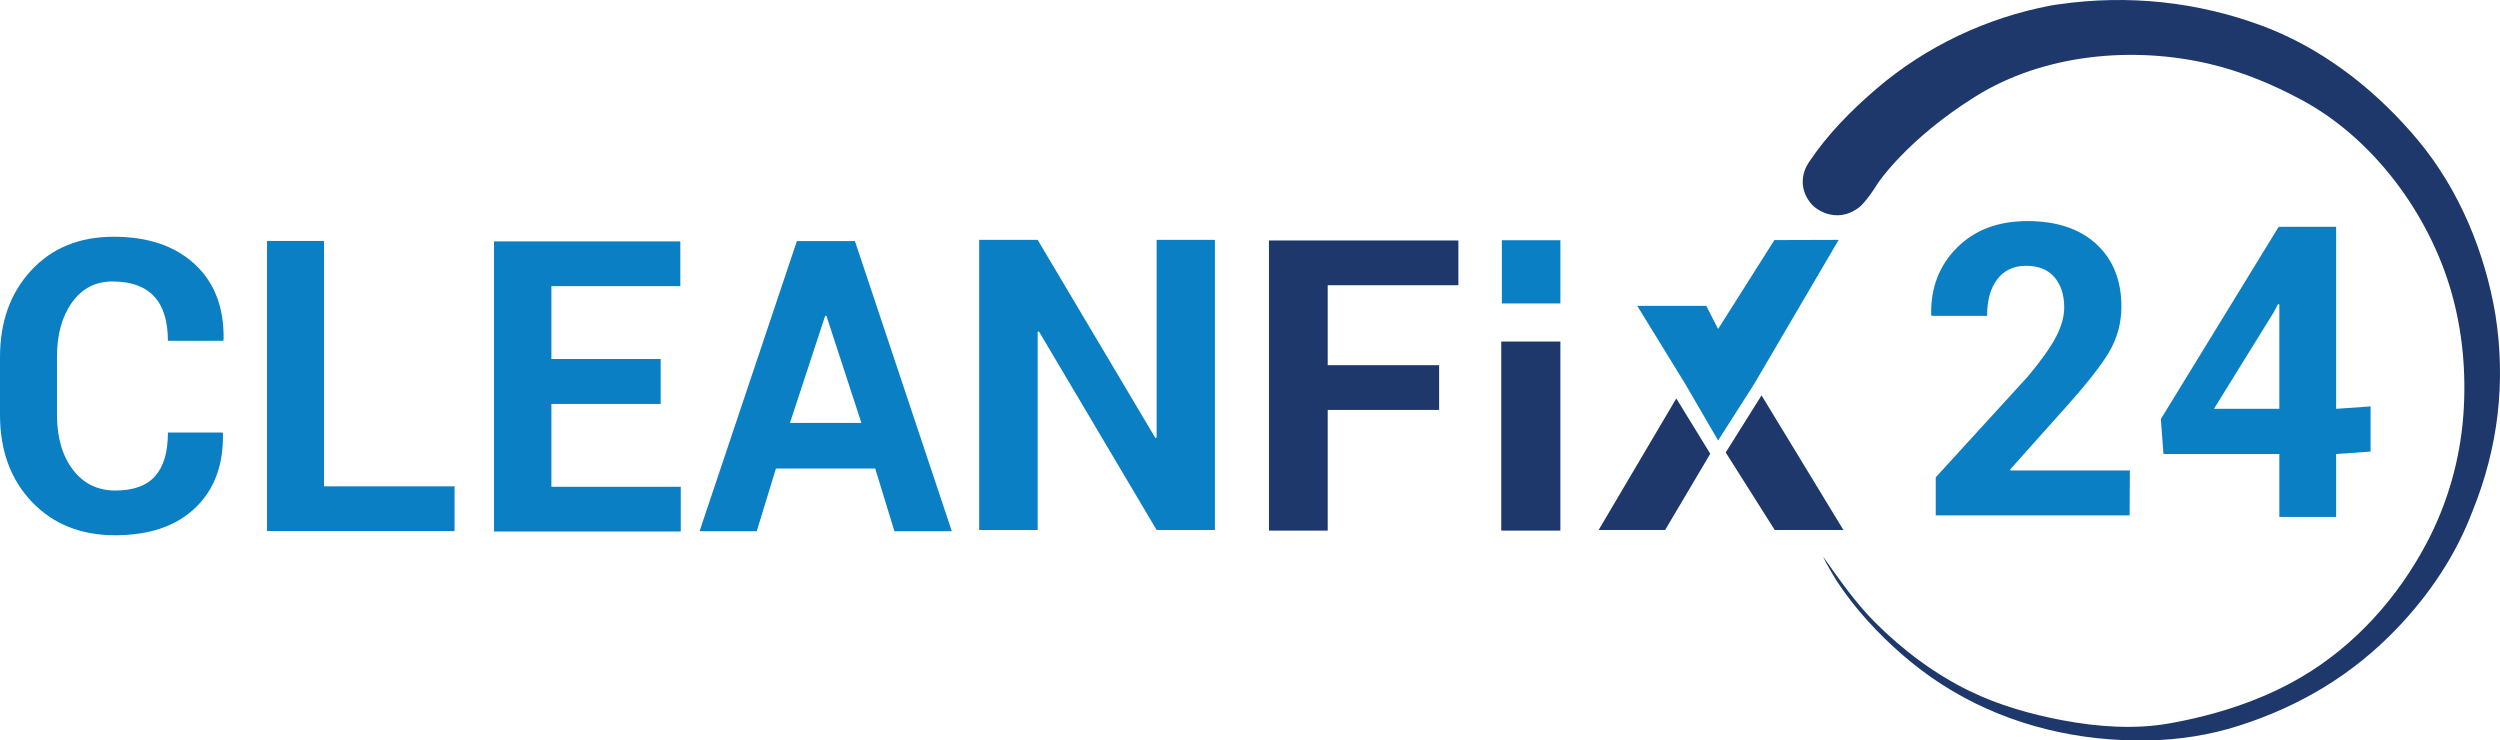 <?xml version="1.0" encoding="utf-8"?>
<!-- Generator: Adobe Illustrator 25.2.0, SVG Export Plug-In . SVG Version: 6.00 Build 0)  -->
<svg version="1.1" id="Layer_1" xmlns="http://www.w3.org/2000/svg" xmlns:xlink="http://www.w3.org/1999/xlink" x="0px" y="0px"
	 viewBox="0 0 1114.42 330.08" style="enable-background:new 0 0 1114.42 330.08;" xml:space="preserve">
<style type="text/css">
	.st0{fill:#0B7FC3;}
	.st1{fill:#1E386B;}
</style>
<g id="XMLID_1_">
	<g>
		<path class="st0" d="M1056.74,181.16v20.14l-15.37,1.08v28.04h-25.31v-28.04H964.4l-1.16-15.6l52.53-85.69h25.6v81.15
			L1056.74,181.16z M1016.06,182.24v-46.5l-0.58-0.19l-1.93,3.65l-26.65,43.04H1016.06z"/>
		<path class="st0" d="M949.42,209.71l-0.1,20.04h-86.43v-16.98l40.95-44.82c5.85-6.97,10.04-12.83,12.55-17.57
			c2.51-4.74,3.77-9.18,3.77-13.33c0-5.59-1.45-10.08-4.35-13.47s-7.1-5.09-12.6-5.09c-5.51,0-9.79,1.98-12.85,5.93
			c-3.05,3.94-4.58,9.41-4.58,16.38h-24.72l-0.2-0.49c-0.26-11.98,3.56-21.93,11.45-29.86c7.88-7.93,18.36-11.9,31.43-11.9
			s23.32,3.42,30.76,10.27c7.43,6.84,11.15,16.12,11.15,27.84c0,7.44-1.9,14.31-5.7,20.63s-10.94,15.27-21.43,26.85l-22.51,25.18
			l0.2,0.39H949.42z"/>
		<path class="st1" d="M835.94,277.53c12.25,12.22,26.42,22.91,42.01,30.49c13.14,6.38,27.27,10.38,41.58,13.08
			c15.49,2.93,32.18,4.13,47.79,1.32c20.47-3.69,40.67-10.09,58.66-20.67c23.77-13.99,42.82-35.27,55.68-59.56
			c9.38-17.71,14.93-37.16,16.42-57.14c1.37-18.54-0.28-37.37-5.45-55.25c-10.01-34.59-34.66-68.09-66.66-85.27
			c-13.01-6.99-26.79-12.71-41.2-16.08c-34.24-8-73.78-4.35-104.01,14.46c-30.54,19.01-43.58,38.63-43.58,38.63
			c-5.23,8.5-8.4,10.86-8.4,10.86c-10.92,8.29-20.32-0.44-20.32-0.44c-5.1-4.93-6.21-11.75-3.22-17.74
			c0.32-0.63,0.68-1.24,1.08-1.85c8.27-12.42,18.85-23.12,30.14-32.8C858.59,20.63,885.57,7.9,914.2,2.46
			c1.27-0.24,2.57-0.4,3.85-0.58c30.62-4.36,61.42-1.13,90.42,9.65c1.32,0.49,2.63,1,3.94,1.54c25.6,10.42,48.14,28.57,65.71,49.75
			c18.17,21.91,29.6,49.65,34.28,77.58c4.68,30.03,1.24,59.2-10.25,87.5c-7.36,19.51-19.15,37.05-33.52,52.08
			c-19.84,20.76-43.26,34.77-70.57,43.52c-13.05,4.17-26.69,6.29-40.38,6.55c-30.59,0.6-60.91-6.41-87.32-22.02
			c-12.73-7.52-24.18-16.96-34.4-27.62c-4.87-5.08-9.44-10.46-13.56-16.17c-1.92-2.67-3.8-5.38-5.44-8.23
			c-2.87-4.99-2.87-4.85-4.29-7.88C819.99,258.38,827.05,268.66,835.94,277.53z"/>
		<polygon class="st1" points="785.24,176.24 821.74,236.26 791.12,236.26 769.27,201.7 		"/>
		<polygon class="st0" points="819.61,106.93 782.05,171 765.88,196.35 751.14,171 729.84,136.35 760.62,136.35 765.88,146.66 
			790.96,107.02 		"/>
		<polygon class="st1" points="762.38,202.27 742.26,236.26 712.61,236.26 747.24,177.61 		"/>
		<rect x="669.21" y="152.25" class="st1" width="26.36" height="84.28"/>
		<rect x="669.48" y="107.09" class="st0" width="26.09" height="28.18"/>
		<polygon class="st1" points="650.1,107.2 650.1,127.15 591.85,127.15 591.85,162.79 641.51,162.79 641.51,182.73 591.85,182.73 
			591.85,236.53 565.66,236.53 565.66,107.2 		"/>
		<polygon class="st0" points="541.57,106.93 541.57,236.26 515.59,236.26 463.16,147.81 462.56,147.9 462.56,236.26 436.49,236.26 
			436.49,106.93 462.56,106.93 515,195.19 515.59,195.09 515.59,106.93 		"/>
		<path class="st0" d="M381.1,107.47l43.19,129.33H398.7l-8.56-27.94h-44.25l-8.56,27.94h-25.49l43.38-129.33H381.1z M383.98,188.52
			L368.4,140.8h-0.58l-15.68,47.72H383.98z"/>
		<polygon class="st0" points="303.46,216.99 303.46,236.93 220.22,236.93 220.22,107.61 303.27,107.61 303.27,127.55 245.8,127.55 
			245.8,160.03 294.51,160.03 294.51,180.07 245.8,180.07 245.8,216.99 		"/>
		<polygon class="st0" points="202.63,216.79 202.63,236.73 119.04,236.73 119.04,107.41 144.44,107.41 144.44,216.79 		"/>
		<path class="st0" d="M86.82,117.77c8.82,8.16,13.1,19.35,12.85,33.56l-0.2,0.6H74.85c0-17.64-8.25-26.46-24.73-26.46
			c-7.53,0-13.53,3.11-18.01,9.33c-4.47,6.22-6.71,14.3-6.71,24.23v25.87c0,10.07,2.35,18.21,7.05,24.43
			c4.7,6.22,11.04,9.33,19.03,9.33c7.98,0,13.87-2.14,17.67-6.42c3.8-4.27,5.7-10.76,5.7-19.44h24.43l0.1,0.49
			c0.25,14.02-3.88,25.08-12.41,33.17c-8.54,8.1-20.43,12.14-35.69,12.14c-15.25,0-27.62-4.97-37.08-14.9
			C4.74,213.76,0,200.83,0,184.9v-25.67c0-15.79,4.64-28.69,13.91-38.7c9.27-10,21.54-15,36.79-15
			C65.96,105.53,78,109.61,86.82,117.77z"/>
	</g>
</g>
</svg>
